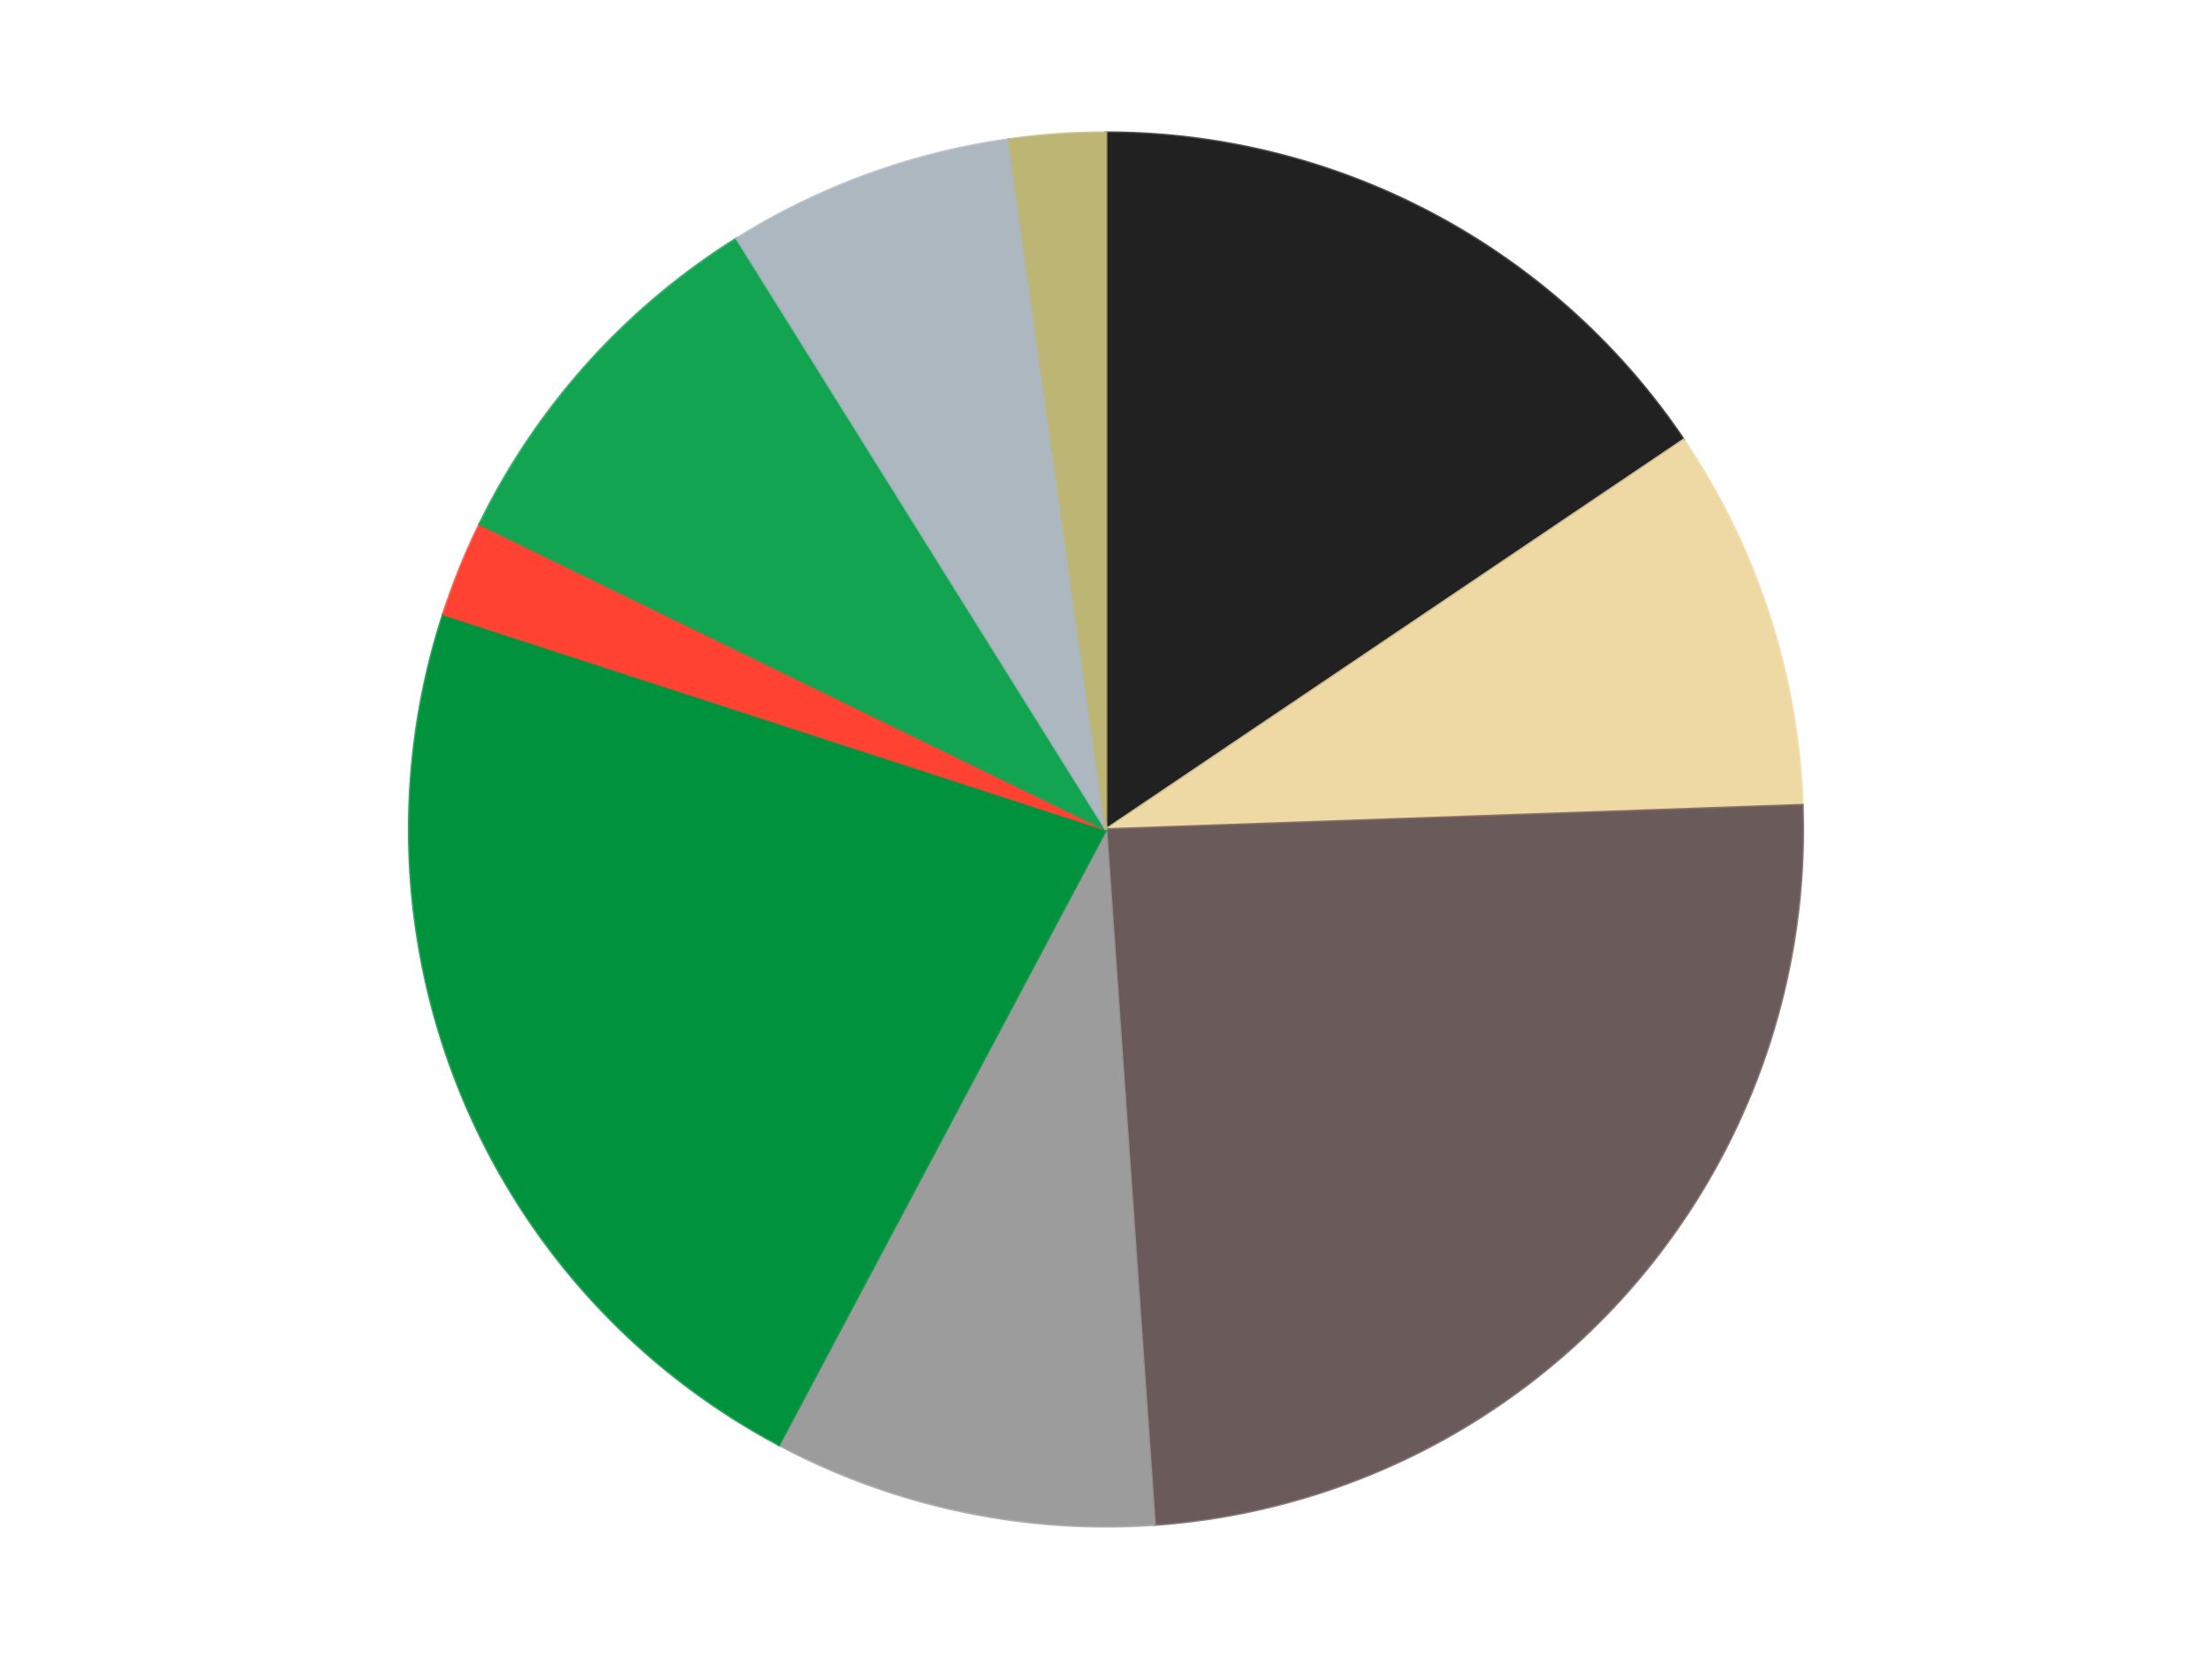 <?xml version='1.0' encoding='utf-8'?>
<svg xmlns="http://www.w3.org/2000/svg" xmlns:xlink="http://www.w3.org/1999/xlink" id="chart-981ed90f-0b3d-4a88-810f-1b92d7269182" class="pygal-chart" viewBox="0 0 800 600"><!--Generated with pygal 3.0.4 (lxml) ©Kozea 2012-2016 on 2024-07-06--><!--http://pygal.org--><!--http://github.com/Kozea/pygal--><defs><style type="text/css">#chart-981ed90f-0b3d-4a88-810f-1b92d7269182{-webkit-user-select:none;-webkit-font-smoothing:antialiased;font-family:Consolas,"Liberation Mono",Menlo,Courier,monospace}#chart-981ed90f-0b3d-4a88-810f-1b92d7269182 .title{font-family:Consolas,"Liberation Mono",Menlo,Courier,monospace;font-size:16px}#chart-981ed90f-0b3d-4a88-810f-1b92d7269182 .legends .legend text{font-family:Consolas,"Liberation Mono",Menlo,Courier,monospace;font-size:14px}#chart-981ed90f-0b3d-4a88-810f-1b92d7269182 .axis text{font-family:Consolas,"Liberation Mono",Menlo,Courier,monospace;font-size:10px}#chart-981ed90f-0b3d-4a88-810f-1b92d7269182 .axis text.major{font-family:Consolas,"Liberation Mono",Menlo,Courier,monospace;font-size:10px}#chart-981ed90f-0b3d-4a88-810f-1b92d7269182 .text-overlay text.value{font-family:Consolas,"Liberation Mono",Menlo,Courier,monospace;font-size:16px}#chart-981ed90f-0b3d-4a88-810f-1b92d7269182 .text-overlay text.label{font-family:Consolas,"Liberation Mono",Menlo,Courier,monospace;font-size:10px}#chart-981ed90f-0b3d-4a88-810f-1b92d7269182 .tooltip{font-family:Consolas,"Liberation Mono",Menlo,Courier,monospace;font-size:14px}#chart-981ed90f-0b3d-4a88-810f-1b92d7269182 text.no_data{font-family:Consolas,"Liberation Mono",Menlo,Courier,monospace;font-size:64px}
#chart-981ed90f-0b3d-4a88-810f-1b92d7269182{background-color:transparent}#chart-981ed90f-0b3d-4a88-810f-1b92d7269182 path,#chart-981ed90f-0b3d-4a88-810f-1b92d7269182 line,#chart-981ed90f-0b3d-4a88-810f-1b92d7269182 rect,#chart-981ed90f-0b3d-4a88-810f-1b92d7269182 circle{-webkit-transition:150ms;-moz-transition:150ms;transition:150ms}#chart-981ed90f-0b3d-4a88-810f-1b92d7269182 .graph &gt; .background{fill:transparent}#chart-981ed90f-0b3d-4a88-810f-1b92d7269182 .plot &gt; .background{fill:transparent}#chart-981ed90f-0b3d-4a88-810f-1b92d7269182 .graph{fill:rgba(0,0,0,.87)}#chart-981ed90f-0b3d-4a88-810f-1b92d7269182 text.no_data{fill:rgba(0,0,0,1)}#chart-981ed90f-0b3d-4a88-810f-1b92d7269182 .title{fill:rgba(0,0,0,1)}#chart-981ed90f-0b3d-4a88-810f-1b92d7269182 .legends .legend text{fill:rgba(0,0,0,.87)}#chart-981ed90f-0b3d-4a88-810f-1b92d7269182 .legends .legend:hover text{fill:rgba(0,0,0,1)}#chart-981ed90f-0b3d-4a88-810f-1b92d7269182 .axis .line{stroke:rgba(0,0,0,1)}#chart-981ed90f-0b3d-4a88-810f-1b92d7269182 .axis .guide.line{stroke:rgba(0,0,0,.54)}#chart-981ed90f-0b3d-4a88-810f-1b92d7269182 .axis .major.line{stroke:rgba(0,0,0,.87)}#chart-981ed90f-0b3d-4a88-810f-1b92d7269182 .axis text.major{fill:rgba(0,0,0,1)}#chart-981ed90f-0b3d-4a88-810f-1b92d7269182 .axis.y .guides:hover .guide.line,#chart-981ed90f-0b3d-4a88-810f-1b92d7269182 .line-graph .axis.x .guides:hover .guide.line,#chart-981ed90f-0b3d-4a88-810f-1b92d7269182 .stackedline-graph .axis.x .guides:hover .guide.line,#chart-981ed90f-0b3d-4a88-810f-1b92d7269182 .xy-graph .axis.x .guides:hover .guide.line{stroke:rgba(0,0,0,1)}#chart-981ed90f-0b3d-4a88-810f-1b92d7269182 .axis .guides:hover text{fill:rgba(0,0,0,1)}#chart-981ed90f-0b3d-4a88-810f-1b92d7269182 .reactive{fill-opacity:1.0;stroke-opacity:.8;stroke-width:1}#chart-981ed90f-0b3d-4a88-810f-1b92d7269182 .ci{stroke:rgba(0,0,0,.87)}#chart-981ed90f-0b3d-4a88-810f-1b92d7269182 .reactive.active,#chart-981ed90f-0b3d-4a88-810f-1b92d7269182 .active .reactive{fill-opacity:0.6;stroke-opacity:.9;stroke-width:4}#chart-981ed90f-0b3d-4a88-810f-1b92d7269182 .ci .reactive.active{stroke-width:1.5}#chart-981ed90f-0b3d-4a88-810f-1b92d7269182 .series text{fill:rgba(0,0,0,1)}#chart-981ed90f-0b3d-4a88-810f-1b92d7269182 .tooltip rect{fill:transparent;stroke:rgba(0,0,0,1);-webkit-transition:opacity 150ms;-moz-transition:opacity 150ms;transition:opacity 150ms}#chart-981ed90f-0b3d-4a88-810f-1b92d7269182 .tooltip .label{fill:rgba(0,0,0,.87)}#chart-981ed90f-0b3d-4a88-810f-1b92d7269182 .tooltip .label{fill:rgba(0,0,0,.87)}#chart-981ed90f-0b3d-4a88-810f-1b92d7269182 .tooltip .legend{font-size:.8em;fill:rgba(0,0,0,.54)}#chart-981ed90f-0b3d-4a88-810f-1b92d7269182 .tooltip .x_label{font-size:.6em;fill:rgba(0,0,0,1)}#chart-981ed90f-0b3d-4a88-810f-1b92d7269182 .tooltip .xlink{font-size:.5em;text-decoration:underline}#chart-981ed90f-0b3d-4a88-810f-1b92d7269182 .tooltip .value{font-size:1.5em}#chart-981ed90f-0b3d-4a88-810f-1b92d7269182 .bound{font-size:.5em}#chart-981ed90f-0b3d-4a88-810f-1b92d7269182 .max-value{font-size:.75em;fill:rgba(0,0,0,.54)}#chart-981ed90f-0b3d-4a88-810f-1b92d7269182 .map-element{fill:transparent;stroke:rgba(0,0,0,.54) !important}#chart-981ed90f-0b3d-4a88-810f-1b92d7269182 .map-element .reactive{fill-opacity:inherit;stroke-opacity:inherit}#chart-981ed90f-0b3d-4a88-810f-1b92d7269182 .color-0,#chart-981ed90f-0b3d-4a88-810f-1b92d7269182 .color-0 a:visited{stroke:#F44336;fill:#F44336}#chart-981ed90f-0b3d-4a88-810f-1b92d7269182 .color-1,#chart-981ed90f-0b3d-4a88-810f-1b92d7269182 .color-1 a:visited{stroke:#3F51B5;fill:#3F51B5}#chart-981ed90f-0b3d-4a88-810f-1b92d7269182 .color-2,#chart-981ed90f-0b3d-4a88-810f-1b92d7269182 .color-2 a:visited{stroke:#009688;fill:#009688}#chart-981ed90f-0b3d-4a88-810f-1b92d7269182 .color-3,#chart-981ed90f-0b3d-4a88-810f-1b92d7269182 .color-3 a:visited{stroke:#FFC107;fill:#FFC107}#chart-981ed90f-0b3d-4a88-810f-1b92d7269182 .color-4,#chart-981ed90f-0b3d-4a88-810f-1b92d7269182 .color-4 a:visited{stroke:#FF5722;fill:#FF5722}#chart-981ed90f-0b3d-4a88-810f-1b92d7269182 .color-5,#chart-981ed90f-0b3d-4a88-810f-1b92d7269182 .color-5 a:visited{stroke:#9C27B0;fill:#9C27B0}#chart-981ed90f-0b3d-4a88-810f-1b92d7269182 .color-6,#chart-981ed90f-0b3d-4a88-810f-1b92d7269182 .color-6 a:visited{stroke:#03A9F4;fill:#03A9F4}#chart-981ed90f-0b3d-4a88-810f-1b92d7269182 .color-7,#chart-981ed90f-0b3d-4a88-810f-1b92d7269182 .color-7 a:visited{stroke:#8BC34A;fill:#8BC34A}#chart-981ed90f-0b3d-4a88-810f-1b92d7269182 .color-8,#chart-981ed90f-0b3d-4a88-810f-1b92d7269182 .color-8 a:visited{stroke:#FF9800;fill:#FF9800}#chart-981ed90f-0b3d-4a88-810f-1b92d7269182 .text-overlay .color-0 text{fill:black}#chart-981ed90f-0b3d-4a88-810f-1b92d7269182 .text-overlay .color-1 text{fill:black}#chart-981ed90f-0b3d-4a88-810f-1b92d7269182 .text-overlay .color-2 text{fill:black}#chart-981ed90f-0b3d-4a88-810f-1b92d7269182 .text-overlay .color-3 text{fill:black}#chart-981ed90f-0b3d-4a88-810f-1b92d7269182 .text-overlay .color-4 text{fill:black}#chart-981ed90f-0b3d-4a88-810f-1b92d7269182 .text-overlay .color-5 text{fill:black}#chart-981ed90f-0b3d-4a88-810f-1b92d7269182 .text-overlay .color-6 text{fill:black}#chart-981ed90f-0b3d-4a88-810f-1b92d7269182 .text-overlay .color-7 text{fill:black}#chart-981ed90f-0b3d-4a88-810f-1b92d7269182 .text-overlay .color-8 text{fill:black}
#chart-981ed90f-0b3d-4a88-810f-1b92d7269182 text.no_data{text-anchor:middle}#chart-981ed90f-0b3d-4a88-810f-1b92d7269182 .guide.line{fill:none}#chart-981ed90f-0b3d-4a88-810f-1b92d7269182 .centered{text-anchor:middle}#chart-981ed90f-0b3d-4a88-810f-1b92d7269182 .title{text-anchor:middle}#chart-981ed90f-0b3d-4a88-810f-1b92d7269182 .legends .legend text{fill-opacity:1}#chart-981ed90f-0b3d-4a88-810f-1b92d7269182 .axis.x text{text-anchor:middle}#chart-981ed90f-0b3d-4a88-810f-1b92d7269182 .axis.x:not(.web) text[transform]{text-anchor:start}#chart-981ed90f-0b3d-4a88-810f-1b92d7269182 .axis.x:not(.web) text[transform].backwards{text-anchor:end}#chart-981ed90f-0b3d-4a88-810f-1b92d7269182 .axis.y text{text-anchor:end}#chart-981ed90f-0b3d-4a88-810f-1b92d7269182 .axis.y text[transform].backwards{text-anchor:start}#chart-981ed90f-0b3d-4a88-810f-1b92d7269182 .axis.y2 text{text-anchor:start}#chart-981ed90f-0b3d-4a88-810f-1b92d7269182 .axis.y2 text[transform].backwards{text-anchor:end}#chart-981ed90f-0b3d-4a88-810f-1b92d7269182 .axis .guide.line{stroke-dasharray:4,4;stroke:black}#chart-981ed90f-0b3d-4a88-810f-1b92d7269182 .axis .major.guide.line{stroke-dasharray:6,6;stroke:black}#chart-981ed90f-0b3d-4a88-810f-1b92d7269182 .horizontal .axis.y .guide.line,#chart-981ed90f-0b3d-4a88-810f-1b92d7269182 .horizontal .axis.y2 .guide.line,#chart-981ed90f-0b3d-4a88-810f-1b92d7269182 .vertical .axis.x .guide.line{opacity:0}#chart-981ed90f-0b3d-4a88-810f-1b92d7269182 .horizontal .axis.always_show .guide.line,#chart-981ed90f-0b3d-4a88-810f-1b92d7269182 .vertical .axis.always_show .guide.line{opacity:1 !important}#chart-981ed90f-0b3d-4a88-810f-1b92d7269182 .axis.y .guides:hover .guide.line,#chart-981ed90f-0b3d-4a88-810f-1b92d7269182 .axis.y2 .guides:hover .guide.line,#chart-981ed90f-0b3d-4a88-810f-1b92d7269182 .axis.x .guides:hover .guide.line{opacity:1}#chart-981ed90f-0b3d-4a88-810f-1b92d7269182 .axis .guides:hover text{opacity:1}#chart-981ed90f-0b3d-4a88-810f-1b92d7269182 .nofill{fill:none}#chart-981ed90f-0b3d-4a88-810f-1b92d7269182 .subtle-fill{fill-opacity:.2}#chart-981ed90f-0b3d-4a88-810f-1b92d7269182 .dot{stroke-width:1px;fill-opacity:1;stroke-opacity:1}#chart-981ed90f-0b3d-4a88-810f-1b92d7269182 .dot.active{stroke-width:5px}#chart-981ed90f-0b3d-4a88-810f-1b92d7269182 .dot.negative{fill:transparent}#chart-981ed90f-0b3d-4a88-810f-1b92d7269182 text,#chart-981ed90f-0b3d-4a88-810f-1b92d7269182 tspan{stroke:none !important}#chart-981ed90f-0b3d-4a88-810f-1b92d7269182 .series text.active{opacity:1}#chart-981ed90f-0b3d-4a88-810f-1b92d7269182 .tooltip rect{fill-opacity:.95;stroke-width:.5}#chart-981ed90f-0b3d-4a88-810f-1b92d7269182 .tooltip text{fill-opacity:1}#chart-981ed90f-0b3d-4a88-810f-1b92d7269182 .showable{visibility:hidden}#chart-981ed90f-0b3d-4a88-810f-1b92d7269182 .showable.shown{visibility:visible}#chart-981ed90f-0b3d-4a88-810f-1b92d7269182 .gauge-background{fill:rgba(229,229,229,1);stroke:none}#chart-981ed90f-0b3d-4a88-810f-1b92d7269182 .bg-lines{stroke:transparent;stroke-width:2px}</style><script type="text/javascript">window.pygal = window.pygal || {};window.pygal.config = window.pygal.config || {};window.pygal.config['981ed90f-0b3d-4a88-810f-1b92d7269182'] = {"allow_interruptions": false, "box_mode": "extremes", "classes": ["pygal-chart"], "css": ["file://style.css", "file://graph.css"], "defs": [], "disable_xml_declaration": false, "dots_size": 2.5, "dynamic_print_values": false, "explicit_size": false, "fill": false, "force_uri_protocol": "https", "formatter": null, "half_pie": false, "height": 600, "include_x_axis": false, "inner_radius": 0, "interpolate": null, "interpolation_parameters": {}, "interpolation_precision": 250, "inverse_y_axis": false, "js": ["//kozea.github.io/pygal.js/2.0.x/pygal-tooltips.min.js"], "legend_at_bottom": false, "legend_at_bottom_columns": null, "legend_box_size": 12, "logarithmic": false, "margin": 20, "margin_bottom": null, "margin_left": null, "margin_right": null, "margin_top": null, "max_scale": 16, "min_scale": 4, "missing_value_fill_truncation": "x", "no_data_text": "No data", "no_prefix": false, "order_min": null, "pretty_print": false, "print_labels": false, "print_values": false, "print_values_position": "center", "print_zeroes": true, "range": null, "rounded_bars": null, "secondary_range": null, "show_dots": true, "show_legend": false, "show_minor_x_labels": true, "show_minor_y_labels": true, "show_only_major_dots": false, "show_x_guides": false, "show_x_labels": true, "show_y_guides": true, "show_y_labels": true, "spacing": 10, "stack_from_top": false, "strict": false, "stroke": true, "stroke_style": null, "style": {"background": "transparent", "ci_colors": [], "colors": ["#F44336", "#3F51B5", "#009688", "#FFC107", "#FF5722", "#9C27B0", "#03A9F4", "#8BC34A", "#FF9800", "#E91E63", "#2196F3", "#4CAF50", "#FFEB3B", "#673AB7", "#00BCD4", "#CDDC39", "#9E9E9E", "#607D8B"], "dot_opacity": "1", "font_family": "Consolas, \"Liberation Mono\", Menlo, Courier, monospace", "foreground": "rgba(0, 0, 0, .87)", "foreground_strong": "rgba(0, 0, 0, 1)", "foreground_subtle": "rgba(0, 0, 0, .54)", "guide_stroke_color": "black", "guide_stroke_dasharray": "4,4", "label_font_family": "Consolas, \"Liberation Mono\", Menlo, Courier, monospace", "label_font_size": 10, "legend_font_family": "Consolas, \"Liberation Mono\", Menlo, Courier, monospace", "legend_font_size": 14, "major_guide_stroke_color": "black", "major_guide_stroke_dasharray": "6,6", "major_label_font_family": "Consolas, \"Liberation Mono\", Menlo, Courier, monospace", "major_label_font_size": 10, "no_data_font_family": "Consolas, \"Liberation Mono\", Menlo, Courier, monospace", "no_data_font_size": 64, "opacity": "1.0", "opacity_hover": "0.6", "plot_background": "transparent", "stroke_opacity": ".8", "stroke_opacity_hover": ".9", "stroke_width": "1", "stroke_width_hover": "4", "title_font_family": "Consolas, \"Liberation Mono\", Menlo, Courier, monospace", "title_font_size": 16, "tooltip_font_family": "Consolas, \"Liberation Mono\", Menlo, Courier, monospace", "tooltip_font_size": 14, "transition": "150ms", "value_background": "rgba(229, 229, 229, 1)", "value_colors": [], "value_font_family": "Consolas, \"Liberation Mono\", Menlo, Courier, monospace", "value_font_size": 16, "value_label_font_family": "Consolas, \"Liberation Mono\", Menlo, Courier, monospace", "value_label_font_size": 10}, "title": null, "tooltip_border_radius": 0, "tooltip_fancy_mode": true, "truncate_label": null, "truncate_legend": null, "width": 800, "x_label_rotation": 0, "x_labels": null, "x_labels_major": null, "x_labels_major_count": null, "x_labels_major_every": null, "x_title": null, "xrange": null, "y_label_rotation": 0, "y_labels": null, "y_labels_major": null, "y_labels_major_count": null, "y_labels_major_every": null, "y_title": null, "zero": 0, "legends": ["Black", "Tan", "Dark Gray", "Light Gray", "Green", "Trans-Neon Orange", "Pearl Green", "Pearl Light Gray", "Metallic Green"]}</script><script type="text/javascript" xlink:href="https://kozea.github.io/pygal.js/2.0.x/pygal-tooltips.min.js"/></defs><title>Pygal</title><g class="graph pie-graph vertical"><rect x="0" y="0" width="800" height="600" class="background"/><g transform="translate(20, 20)" class="plot"><rect x="0" y="0" width="760" height="560" class="background"/><g class="series serie-0 color-0"><g class="slices"><g class="slice" style="fill: #212121; stroke: #212121"><path d="M380 28 A252 252 0 0 1 588.917 139.083 L380 280 A0 0 0 0 0 380 280 z" class="slice reactive tooltip-trigger"/><desc class="value">7</desc><desc class="x centered">439.15341691102225</desc><desc class="y centered">168.7486032997752</desc></g></g></g><g class="series serie-1 color-1"><g class="slices"><g class="slice" style="fill: #EED9A4; stroke: #EED9A4"><path d="M588.917 139.083 A252 252 0 0 1 631.846 271.205 L380 280 A0 0 0 0 0 380 280 z" class="slice reactive tooltip-trigger"/><desc class="value">4</desc><desc class="x centered">499.83312105318936</desc><desc class="y centered">241.0638587087566</desc></g></g></g><g class="series serie-2 color-2"><g class="slices"><g class="slice" style="fill: #6B5A5A; stroke: #6B5A5A"><path d="M631.846 271.205 A252 252 0 0 1 397.579 531.386 L380 280 A0 0 0 0 0 380 280 z" class="slice reactive tooltip-trigger"/><desc class="value">11</desc><desc class="x centered">473.6362480101517</desc><desc class="y centered">364.31045640121613</desc></g></g></g><g class="series serie-3 color-3"><g class="slices"><g class="slice" style="fill: #9C9C9C; stroke: #9C9C9C"><path d="M397.579 531.386 A252 252 0 0 1 261.693 502.503 L380 280 A0 0 0 0 0 380 280 z" class="slice reactive tooltip-trigger"/><desc class="value">4</desc><desc class="x centered">353.8031269569624</desc><desc class="y centered">403.24659769245955</desc></g></g></g><g class="series serie-4 color-4"><g class="slices"><g class="slice" style="fill: #00923D; stroke: #00923D"><path d="M261.693 502.503 A252 252 0 0 1 140.334 202.128 L380 280 A0 0 0 0 0 380 280 z" class="slice reactive tooltip-trigger"/><desc class="value">10</desc><desc class="x centered">263.1748343245848</desc><desc class="y centered">327.200430770405</desc></g></g></g><g class="series serie-5 color-5"><g class="slices"><g class="slice" style="fill: #FF4231; stroke: #FF4231"><path d="M140.334 202.128 A252 252 0 0 1 153.504 169.53 L380 280 A0 0 0 0 0 380 280 z" class="slice reactive tooltip-trigger"/><desc class="value">1</desc><desc class="x centered">263.17483432458476</desc><desc class="y centered">232.79956922959508</desc></g></g></g><g class="series serie-6 color-6"><g class="slices"><g class="slice" style="fill: #13A452; stroke: #13A452"><path d="M153.504 169.53 A252 252 0 0 1 246.46 66.292 L380 280 A0 0 0 0 0 380 280 z" class="slice reactive tooltip-trigger"/><desc class="value">4</desc><desc class="x centered">286.36375198984837</desc><desc class="y centered">195.6895435987838</desc></g></g></g><g class="series serie-7 color-7"><g class="slices"><g class="slice" style="fill: #ACB7C0; stroke: #ACB7C0"><path d="M246.46 66.292 A252 252 0 0 1 344.928 30.452 L380 280 A0 0 0 0 0 380 280 z" class="slice reactive tooltip-trigger"/><desc class="value">3</desc><desc class="x centered">336.9054619409658</desc><desc class="y centered">161.59872978097553</desc></g></g></g><g class="series serie-8 color-8"><g class="slices"><g class="slice" style="fill: #bdb573; stroke: #bdb573"><path d="M344.928 30.452 A252 252 0 0 1 380 28 L380 280 A0 0 0 0 0 380 280 z" class="slice reactive tooltip-trigger"/><desc class="value">1</desc><desc class="x centered">371.21068430824016</desc><desc class="y centered">154.30692966726215</desc></g></g></g></g><g class="titles"/><g transform="translate(20, 20)" class="plot overlay"><g class="series serie-0 color-0"/><g class="series serie-1 color-1"/><g class="series serie-2 color-2"/><g class="series serie-3 color-3"/><g class="series serie-4 color-4"/><g class="series serie-5 color-5"/><g class="series serie-6 color-6"/><g class="series serie-7 color-7"/><g class="series serie-8 color-8"/></g><g transform="translate(20, 20)" class="plot text-overlay"><g class="series serie-0 color-0"/><g class="series serie-1 color-1"/><g class="series serie-2 color-2"/><g class="series serie-3 color-3"/><g class="series serie-4 color-4"/><g class="series serie-5 color-5"/><g class="series serie-6 color-6"/><g class="series serie-7 color-7"/><g class="series serie-8 color-8"/></g><g transform="translate(20, 20)" class="plot tooltip-overlay"><g transform="translate(0 0)" style="opacity: 0" class="tooltip"><rect rx="0" ry="0" width="0" height="0" class="tooltip-box"/><g class="text"/></g></g></g></svg>